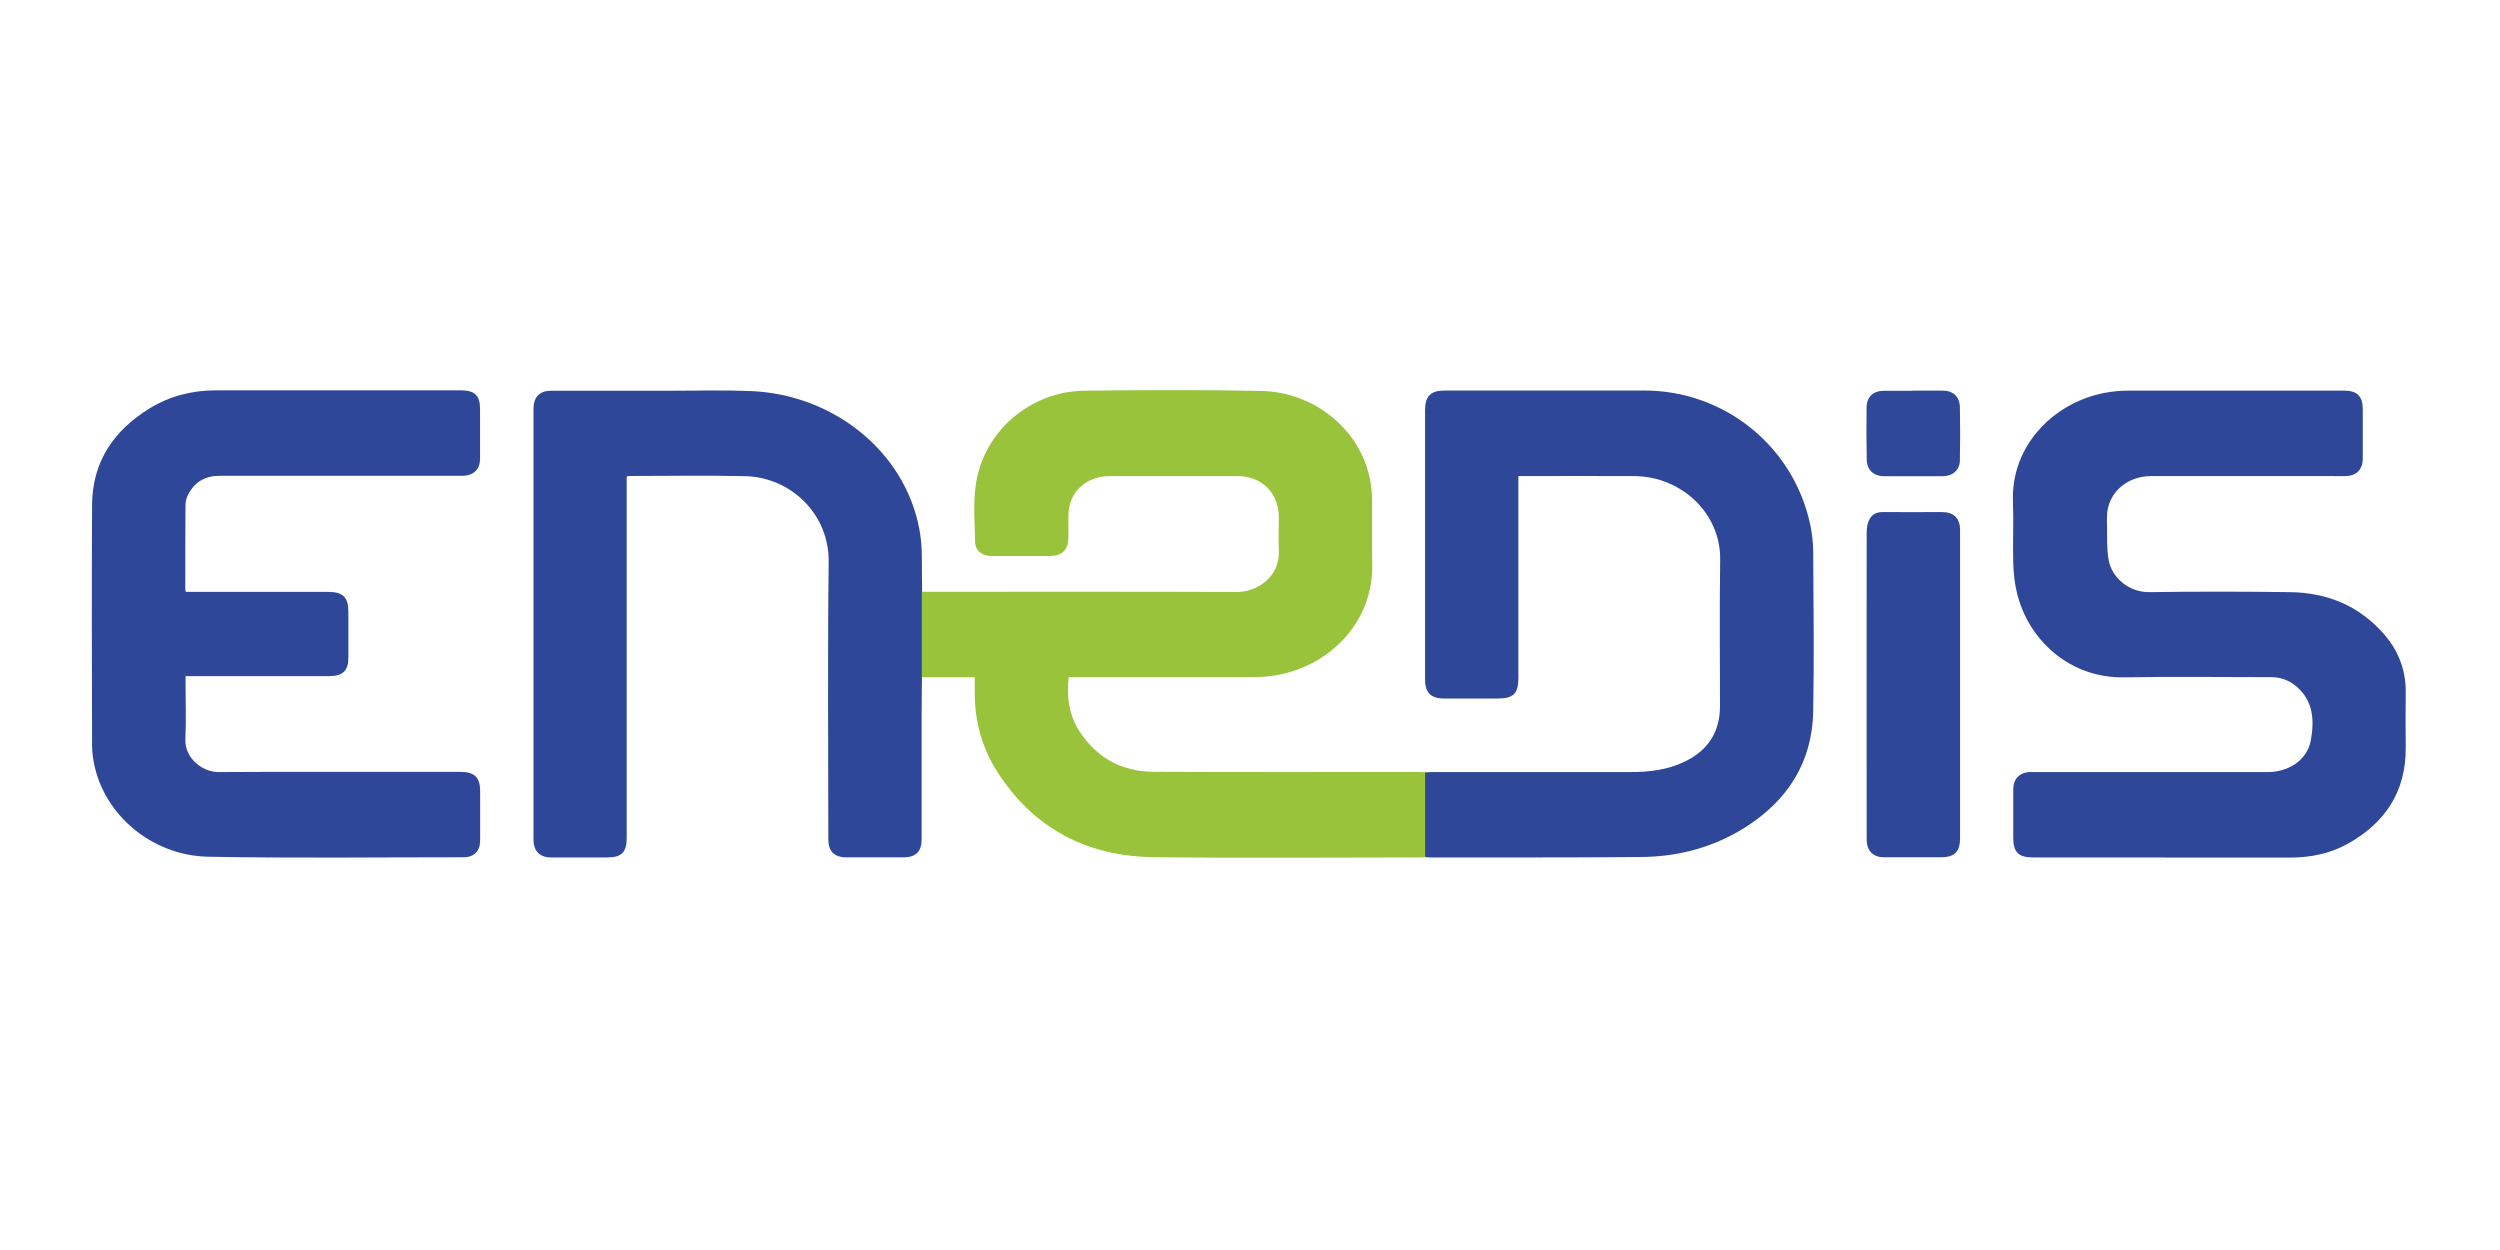 <?xml version="1.0" encoding="UTF-8"?>
<svg xmlns="http://www.w3.org/2000/svg" id="Calque_2" data-name="Calque 2" viewBox="0 0 283.46 141.73">
  <defs>
    <style>      .cls-1 {        fill: #2f4899;      }      .cls-1, .cls-2, .cls-3, .cls-4 {        stroke-width: 0px;      }      .cls-2 {        fill: #2f4798;      }      .cls-3 {        fill: none;      }      .cls-4 {        fill: #98c33b;      }    </style>
  </defs>
  <g id="Calque_1-2" data-name="Calque 1">
    <g id="Calque_1-2" data-name="Calque 1-2">
      <g>
        <path class="cls-4" d="M104.53,67.1c11.91,0,23.83-.02,35.74.02,2.14,0,4.88-1.59,4.73-4.73-.06-1.24,0-2.48,0-3.73,0-2.77-1.91-4.67-4.7-4.68h-14.3c-.5,0-1.01.04-1.49.16-2.08.52-3.37,2.2-3.37,4.33,0,.83,0,1.66,0,2.48-.02,1.41-.7,2.08-2.1,2.09h-6.63c-1.05,0-1.84-.59-1.85-1.63-.04-2.5-.3-5.02.28-7.5,1.3-5.51,6.32-9.55,12.16-9.61,6.69-.08,13.38-.11,20.07.03,5.93.13,11.4,4.43,12.35,10.48.1.6.14,1.22.15,1.82.02,2.45-.03,4.89.02,7.33.11,5.82-3.7,10.23-8.51,11.97-1.6.58-3.24.84-4.95.84h-20.96c-.24,2.23.02,4.34,1.27,6.22,1.97,2.97,4.79,4.5,8.33,4.52,9.99.05,19.98.02,29.97.02.28,0,.57.02.85.03v9.62c-.22.02-.43.04-.65.04-10.03,0-20.06.09-30.08-.03-7.62-.09-13.71-3.25-17.83-9.76-1.7-2.69-2.51-5.68-2.51-8.87v-1.77h-5.98v-9.67h0Z"></path>
        <path class="cls-2" d="M245.47,97.22h-14.95c-1.66,0-2.25-.59-2.25-2.23v-5.5c0-1.18.71-1.91,1.89-1.95h26.95c2.45,0,4.5-1.4,4.9-3.61.41-2.24.3-4.47-1.66-6.12-.81-.68-1.76-1.03-2.83-1.03-5.55,0-11.11-.08-16.65.02-6.22.12-10.92-4.26-12.19-9.62-.26-1.09-.38-2.23-.41-3.36-.06-2.31.05-4.63-.03-6.94-.21-5.3,3.18-9.65,7.71-11.53,1.73-.72,3.54-1.06,5.43-1.06h24.4c1.48,0,2.12.64,2.12,2.1v5.63c0,1.19-.69,1.91-1.88,1.96-.57.02-1.14,0-1.7,0h-20.39c-2.43,0-4.41,1.44-4.92,3.62-.13.56-.13,1.17-.11,1.76.03,1.37-.05,2.76.18,4.1.35,2.04,2.3,3.72,4.67,3.68,5.29-.08,10.58-.07,15.87,0,4.24.05,7.89,1.54,10.71,4.79,1.63,1.88,2.47,4.08,2.44,6.59-.02,2.1-.02,4.19,0,6.28.03,4.96-2.33,8.5-6.57,10.87-2.04,1.14-4.28,1.57-6.61,1.57-4.7,0-9.4,0-14.1,0h0Z"></path>
        <path class="cls-2" d="M161.58,97.19v-9.62c.26,0,.52-.03.78-.03h22.49c2.14,0,4.23-.24,6.18-1.19,2.63-1.27,3.99-3.35,3.99-6.29,0-5.52-.06-11.04.02-16.56.07-4.87-3.62-8.6-8.06-9.37-.64-.11-1.3-.15-1.95-.15-4.02-.02-8.05,0-12.07,0h-.8v22.86c0,1.8-.55,2.36-2.33,2.36h-6.1c-1.49,0-2.15-.66-2.15-2.16v-30.5c0-1.63.62-2.26,2.24-2.26h22.62c9.09,0,16.92,6.32,18.81,15.2.21,1,.33,2.03.34,3.05.03,6.04.11,12.09,0,18.13-.11,5.77-2.9,10.11-7.73,13.16-3.58,2.26-7.55,3.31-11.75,3.35-8.02.08-16.04.04-24.06.05-.15,0-.3-.02-.46-.04h0Z"></path>
        <path class="cls-2" d="M21.09,67.11h16.11c1.69,0,2.3.61,2.3,2.26v5.17c0,1.51-.62,2.12-2.16,2.12h-16.3v.72c0,2.14.08,4.28-.02,6.41-.1,2.16,1.92,3.76,3.78,3.75,6.36-.04,12.72-.02,19.08-.02h8.33c1.6,0,2.23.63,2.23,2.2v5.56c0,1.22-.68,1.92-1.89,1.92-9.64,0-19.28.12-28.92-.06-6.34-.12-11.84-4.67-12.99-10.67-.12-.64-.2-1.3-.2-1.95-.02-9.09-.05-18.2,0-27.29.03-4.89,2.46-8.43,6.53-10.93,2.28-1.4,4.81-2.04,7.48-2.04h27.87c1.5,0,2.11.61,2.11,2.09v5.63c0,1.21-.67,1.9-1.88,1.97-.17,0-.35,0-.52,0h-27.15c-1.59,0-2.78.67-3.52,2.07-.2.37-.32.83-.33,1.25-.02,3.18-.02,6.37-.02,9.56,0,.06.02.12.05.27h0Z"></path>
        <path class="cls-2" d="M104.53,67.1v9.67c0,1.33-.03,2.66-.03,3.99v14.4c0,1.38-.65,2.04-2.04,2.05-2.17,0-4.33,0-6.49,0-1.38,0-2.05-.69-2.05-2.05,0-10.47-.09-20.95.04-31.42.07-5.53-4.37-9.63-9.46-9.75-4.37-.1-8.75-.02-13.11-.02-.08,0-.17.02-.33.05v40.96c0,1.67-.57,2.24-2.23,2.24h-6.36c-1.24,0-1.93-.68-1.98-1.92v-49.08c.05-1.25.75-1.92,1.99-1.92h13.9c2.91,0,5.82-.08,8.72.04,8.54.33,16.2,5.78,18.64,13.65.52,1.66.78,3.35.78,5.08,0,1.35.02,2.7.03,4.06l-.02-.02Z"></path>
        <path class="cls-2" d="M222.24,77.7v17.34c0,1.52-.63,2.16-2.14,2.16h-6.49c-1.19,0-1.91-.69-1.96-1.88v-.26c0-11.56-.02-23.12,0-34.68,0-.49.08-1.01.29-1.44.27-.58.8-.88,1.49-.88,2.25.02,4.5,0,6.75,0,1.34,0,2.06.69,2.06,2.04,0,2.55,0,5.11,0,7.66v9.95Z"></path>
        <path class="cls-1" d="M216.94,44.29h3.34c1.15,0,1.91.68,1.94,1.84.04,2.03.04,4.06,0,6.09-.02,1.06-.8,1.76-1.88,1.77-2.25,0-4.5,0-6.75,0-1.14,0-1.91-.71-1.93-1.85-.04-1.98-.05-3.97-.02-5.95.02-1.2.76-1.88,1.96-1.88h3.34l-.02-.02Z"></path>
      </g>
    </g>
    <rect class="cls-3" width="283.46" height="141.73"></rect>
  </g>
</svg>
